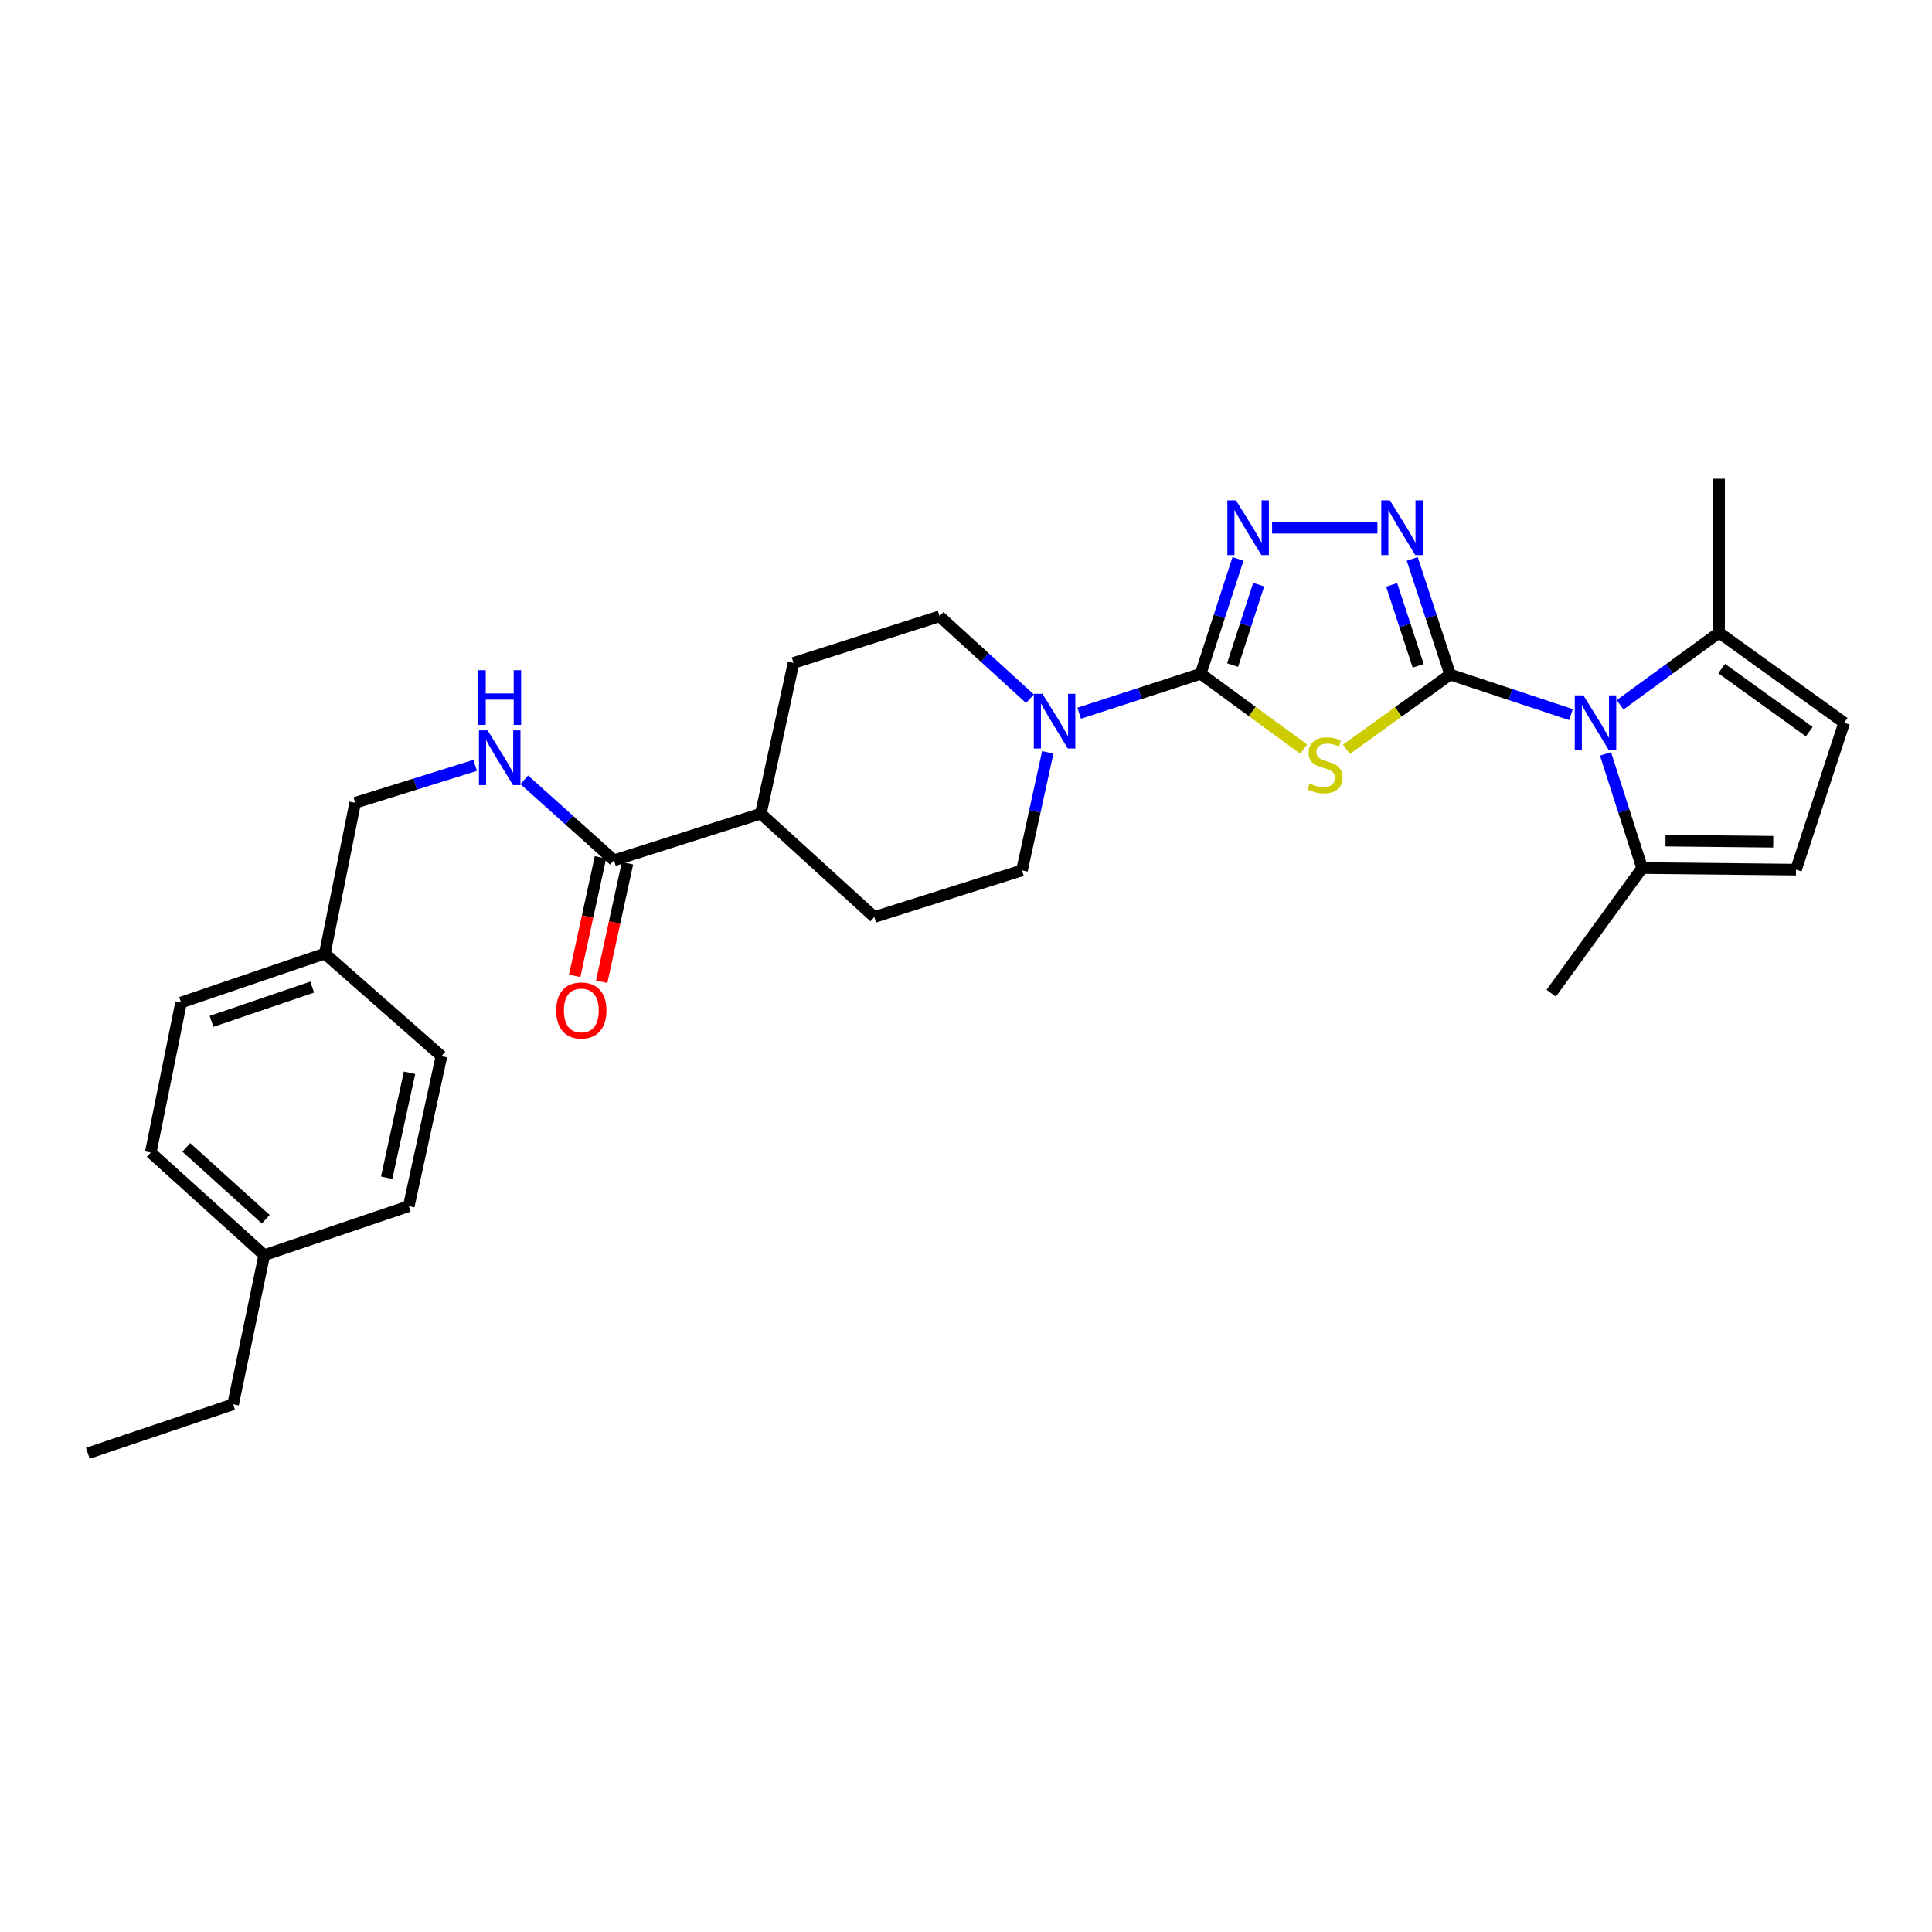 <?xml version='1.0' encoding='iso-8859-1'?>
<svg version='1.1' baseProfile='full'
              xmlns='http://www.w3.org/2000/svg'
                      xmlns:rdkit='http://www.rdkit.org/xml'
                      xmlns:xlink='http://www.w3.org/1999/xlink'
                  xml:space='preserve'
width='1000px' height='1000px' viewBox='0 0 1000 1000'>
<!-- END OF HEADER -->
<rect style='opacity:1.0;fill:#FFFFFF;stroke:none' width='1000' height='1000' x='0' y='0'> </rect>
<path class='bond-0' d='M 750.606,349.145 L 723.758,368.488' style='fill:none;fill-rule:evenodd;stroke:#000000;stroke-width:6px;stroke-linecap:butt;stroke-linejoin:miter;stroke-opacity:1' />
<path class='bond-0' d='M 723.758,368.488 L 696.909,387.832' style='fill:none;fill-rule:evenodd;stroke:#CCCC00;stroke-width:6px;stroke-linecap:butt;stroke-linejoin:miter;stroke-opacity:1' />
<path class='bond-2' d='M 750.606,349.145 L 781.86,359.508' style='fill:none;fill-rule:evenodd;stroke:#000000;stroke-width:6px;stroke-linecap:butt;stroke-linejoin:miter;stroke-opacity:1' />
<path class='bond-2' d='M 781.86,359.508 L 813.114,369.871' style='fill:none;fill-rule:evenodd;stroke:#0000FF;stroke-width:6px;stroke-linecap:butt;stroke-linejoin:miter;stroke-opacity:1' />
<path class='bond-3' d='M 750.606,349.145 L 740.792,319.221' style='fill:none;fill-rule:evenodd;stroke:#000000;stroke-width:6px;stroke-linecap:butt;stroke-linejoin:miter;stroke-opacity:1' />
<path class='bond-3' d='M 740.792,319.221 L 730.978,289.297' style='fill:none;fill-rule:evenodd;stroke:#0000FF;stroke-width:6px;stroke-linecap:butt;stroke-linejoin:miter;stroke-opacity:1' />
<path class='bond-3' d='M 734.062,344.628 L 727.192,323.681' style='fill:none;fill-rule:evenodd;stroke:#000000;stroke-width:6px;stroke-linecap:butt;stroke-linejoin:miter;stroke-opacity:1' />
<path class='bond-3' d='M 727.192,323.681 L 720.323,302.734' style='fill:none;fill-rule:evenodd;stroke:#0000FF;stroke-width:6px;stroke-linecap:butt;stroke-linejoin:miter;stroke-opacity:1' />
<path class='bond-1' d='M 674.76,387.713 L 648.117,368.226' style='fill:none;fill-rule:evenodd;stroke:#CCCC00;stroke-width:6px;stroke-linecap:butt;stroke-linejoin:miter;stroke-opacity:1' />
<path class='bond-1' d='M 648.117,368.226 L 621.475,348.739' style='fill:none;fill-rule:evenodd;stroke:#000000;stroke-width:6px;stroke-linecap:butt;stroke-linejoin:miter;stroke-opacity:1' />
<path class='bond-5' d='M 621.475,348.739 L 590.025,358.95' style='fill:none;fill-rule:evenodd;stroke:#000000;stroke-width:6px;stroke-linecap:butt;stroke-linejoin:miter;stroke-opacity:1' />
<path class='bond-5' d='M 590.025,358.95 L 558.576,369.161' style='fill:none;fill-rule:evenodd;stroke:#0000FF;stroke-width:6px;stroke-linecap:butt;stroke-linejoin:miter;stroke-opacity:1' />
<path class='bond-29' d='M 621.475,348.739 L 631.126,319.012' style='fill:none;fill-rule:evenodd;stroke:#000000;stroke-width:6px;stroke-linecap:butt;stroke-linejoin:miter;stroke-opacity:1' />
<path class='bond-29' d='M 631.126,319.012 L 640.778,289.284' style='fill:none;fill-rule:evenodd;stroke:#0000FF;stroke-width:6px;stroke-linecap:butt;stroke-linejoin:miter;stroke-opacity:1' />
<path class='bond-29' d='M 637.983,344.241 L 644.739,323.431' style='fill:none;fill-rule:evenodd;stroke:#000000;stroke-width:6px;stroke-linecap:butt;stroke-linejoin:miter;stroke-opacity:1' />
<path class='bond-29' d='M 644.739,323.431 L 651.496,302.622' style='fill:none;fill-rule:evenodd;stroke:#0000FF;stroke-width:6px;stroke-linecap:butt;stroke-linejoin:miter;stroke-opacity:1' />
<path class='bond-6' d='M 831.012,390.223 L 840.49,419.762' style='fill:none;fill-rule:evenodd;stroke:#0000FF;stroke-width:6px;stroke-linecap:butt;stroke-linejoin:miter;stroke-opacity:1' />
<path class='bond-6' d='M 840.49,419.762 L 849.968,449.301' style='fill:none;fill-rule:evenodd;stroke:#000000;stroke-width:6px;stroke-linecap:butt;stroke-linejoin:miter;stroke-opacity:1' />
<path class='bond-7' d='M 838.554,364.812 L 864.171,346.129' style='fill:none;fill-rule:evenodd;stroke:#0000FF;stroke-width:6px;stroke-linecap:butt;stroke-linejoin:miter;stroke-opacity:1' />
<path class='bond-7' d='M 864.171,346.129 L 889.789,327.445' style='fill:none;fill-rule:evenodd;stroke:#000000;stroke-width:6px;stroke-linecap:butt;stroke-linejoin:miter;stroke-opacity:1' />
<path class='bond-4' d='M 712.947,273.137 L 658.434,273.137' style='fill:none;fill-rule:evenodd;stroke:#0000FF;stroke-width:6px;stroke-linecap:butt;stroke-linejoin:miter;stroke-opacity:1' />
<path class='bond-13' d='M 533.094,361.657 L 509.713,340.325' style='fill:none;fill-rule:evenodd;stroke:#0000FF;stroke-width:6px;stroke-linecap:butt;stroke-linejoin:miter;stroke-opacity:1' />
<path class='bond-13' d='M 509.713,340.325 L 486.331,318.993' style='fill:none;fill-rule:evenodd;stroke:#000000;stroke-width:6px;stroke-linecap:butt;stroke-linejoin:miter;stroke-opacity:1' />
<path class='bond-14' d='M 542.322,389.429 L 535.649,419.97' style='fill:none;fill-rule:evenodd;stroke:#0000FF;stroke-width:6px;stroke-linecap:butt;stroke-linejoin:miter;stroke-opacity:1' />
<path class='bond-14' d='M 535.649,419.97 L 528.975,450.51' style='fill:none;fill-rule:evenodd;stroke:#000000;stroke-width:6px;stroke-linecap:butt;stroke-linejoin:miter;stroke-opacity:1' />
<path class='bond-9' d='M 849.968,449.301 L 929.618,450.128' style='fill:none;fill-rule:evenodd;stroke:#000000;stroke-width:6px;stroke-linecap:butt;stroke-linejoin:miter;stroke-opacity:1' />
<path class='bond-9' d='M 862.064,435.114 L 917.819,435.693' style='fill:none;fill-rule:evenodd;stroke:#000000;stroke-width:6px;stroke-linecap:butt;stroke-linejoin:miter;stroke-opacity:1' />
<path class='bond-25' d='M 849.968,449.301 L 802.895,514.074' style='fill:none;fill-rule:evenodd;stroke:#000000;stroke-width:6px;stroke-linecap:butt;stroke-linejoin:miter;stroke-opacity:1' />
<path class='bond-8' d='M 889.789,327.445 L 954.545,374.089' style='fill:none;fill-rule:evenodd;stroke:#000000;stroke-width:6px;stroke-linecap:butt;stroke-linejoin:miter;stroke-opacity:1' />
<path class='bond-8' d='M 891.137,346.055 L 936.467,378.706' style='fill:none;fill-rule:evenodd;stroke:#000000;stroke-width:6px;stroke-linecap:butt;stroke-linejoin:miter;stroke-opacity:1' />
<path class='bond-26' d='M 889.789,327.445 L 889.789,247.788' style='fill:none;fill-rule:evenodd;stroke:#000000;stroke-width:6px;stroke-linecap:butt;stroke-linejoin:miter;stroke-opacity:1' />
<path class='bond-30' d='M 954.545,374.089 L 929.618,450.128' style='fill:none;fill-rule:evenodd;stroke:#000000;stroke-width:6px;stroke-linecap:butt;stroke-linejoin:miter;stroke-opacity:1' />
<path class='bond-10' d='M 317.784,445.302 L 393.808,421.153' style='fill:none;fill-rule:evenodd;stroke:#000000;stroke-width:6px;stroke-linecap:butt;stroke-linejoin:miter;stroke-opacity:1' />
<path class='bond-11' d='M 317.784,445.302 L 294.58,424.466' style='fill:none;fill-rule:evenodd;stroke:#000000;stroke-width:6px;stroke-linecap:butt;stroke-linejoin:miter;stroke-opacity:1' />
<path class='bond-11' d='M 294.58,424.466 L 271.376,403.63' style='fill:none;fill-rule:evenodd;stroke:#0000FF;stroke-width:6px;stroke-linecap:butt;stroke-linejoin:miter;stroke-opacity:1' />
<path class='bond-15' d='M 310.792,443.78 L 304.121,474.439' style='fill:none;fill-rule:evenodd;stroke:#000000;stroke-width:6px;stroke-linecap:butt;stroke-linejoin:miter;stroke-opacity:1' />
<path class='bond-15' d='M 304.121,474.439 L 297.45,505.097' style='fill:none;fill-rule:evenodd;stroke:#FF0000;stroke-width:6px;stroke-linecap:butt;stroke-linejoin:miter;stroke-opacity:1' />
<path class='bond-15' d='M 324.777,446.823 L 318.106,477.481' style='fill:none;fill-rule:evenodd;stroke:#000000;stroke-width:6px;stroke-linecap:butt;stroke-linejoin:miter;stroke-opacity:1' />
<path class='bond-15' d='M 318.106,477.481 L 311.436,508.14' style='fill:none;fill-rule:evenodd;stroke:#FF0000;stroke-width:6px;stroke-linecap:butt;stroke-linejoin:miter;stroke-opacity:1' />
<path class='bond-18' d='M 245.95,396.161 L 214.892,405.842' style='fill:none;fill-rule:evenodd;stroke:#0000FF;stroke-width:6px;stroke-linecap:butt;stroke-linejoin:miter;stroke-opacity:1' />
<path class='bond-18' d='M 214.892,405.842 L 183.834,415.524' style='fill:none;fill-rule:evenodd;stroke:#000000;stroke-width:6px;stroke-linecap:butt;stroke-linejoin:miter;stroke-opacity:1' />
<path class='bond-12' d='M 393.808,421.153 L 452.546,474.643' style='fill:none;fill-rule:evenodd;stroke:#000000;stroke-width:6px;stroke-linecap:butt;stroke-linejoin:miter;stroke-opacity:1' />
<path class='bond-31' d='M 393.808,421.153 L 410.713,343.126' style='fill:none;fill-rule:evenodd;stroke:#000000;stroke-width:6px;stroke-linecap:butt;stroke-linejoin:miter;stroke-opacity:1' />
<path class='bond-16' d='M 486.331,318.993 L 410.713,343.126' style='fill:none;fill-rule:evenodd;stroke:#000000;stroke-width:6px;stroke-linecap:butt;stroke-linejoin:miter;stroke-opacity:1' />
<path class='bond-17' d='M 528.975,450.51 L 452.546,474.643' style='fill:none;fill-rule:evenodd;stroke:#000000;stroke-width:6px;stroke-linecap:butt;stroke-linejoin:miter;stroke-opacity:1' />
<path class='bond-19' d='M 183.834,415.524 L 168.138,493.567' style='fill:none;fill-rule:evenodd;stroke:#000000;stroke-width:6px;stroke-linecap:butt;stroke-linejoin:miter;stroke-opacity:1' />
<path class='bond-21' d='M 168.138,493.567 L 228.497,546.659' style='fill:none;fill-rule:evenodd;stroke:#000000;stroke-width:6px;stroke-linecap:butt;stroke-linejoin:miter;stroke-opacity:1' />
<path class='bond-22' d='M 168.138,493.567 L 93.72,518.909' style='fill:none;fill-rule:evenodd;stroke:#000000;stroke-width:6px;stroke-linecap:butt;stroke-linejoin:miter;stroke-opacity:1' />
<path class='bond-22' d='M 161.589,510.917 L 109.496,528.656' style='fill:none;fill-rule:evenodd;stroke:#000000;stroke-width:6px;stroke-linecap:butt;stroke-linejoin:miter;stroke-opacity:1' />
<path class='bond-20' d='M 136.777,649.647 L 78.024,596.547' style='fill:none;fill-rule:evenodd;stroke:#000000;stroke-width:6px;stroke-linecap:butt;stroke-linejoin:miter;stroke-opacity:1' />
<path class='bond-20' d='M 137.561,631.063 L 96.433,593.893' style='fill:none;fill-rule:evenodd;stroke:#000000;stroke-width:6px;stroke-linecap:butt;stroke-linejoin:miter;stroke-opacity:1' />
<path class='bond-27' d='M 136.777,649.647 L 120.667,726.863' style='fill:none;fill-rule:evenodd;stroke:#000000;stroke-width:6px;stroke-linecap:butt;stroke-linejoin:miter;stroke-opacity:1' />
<path class='bond-32' d='M 136.777,649.647 L 211.592,624.289' style='fill:none;fill-rule:evenodd;stroke:#000000;stroke-width:6px;stroke-linecap:butt;stroke-linejoin:miter;stroke-opacity:1' />
<path class='bond-23' d='M 228.497,546.659 L 211.592,624.289' style='fill:none;fill-rule:evenodd;stroke:#000000;stroke-width:6px;stroke-linecap:butt;stroke-linejoin:miter;stroke-opacity:1' />
<path class='bond-23' d='M 211.977,555.258 L 200.143,609.599' style='fill:none;fill-rule:evenodd;stroke:#000000;stroke-width:6px;stroke-linecap:butt;stroke-linejoin:miter;stroke-opacity:1' />
<path class='bond-24' d='M 93.72,518.909 L 78.024,596.547' style='fill:none;fill-rule:evenodd;stroke:#000000;stroke-width:6px;stroke-linecap:butt;stroke-linejoin:miter;stroke-opacity:1' />
<path class='bond-28' d='M 120.667,726.863 L 45.455,752.212' style='fill:none;fill-rule:evenodd;stroke:#000000;stroke-width:6px;stroke-linecap:butt;stroke-linejoin:miter;stroke-opacity:1' />
<path  class='atom-1' d='M 677.834 405.532
Q 678.154 405.652, 679.474 406.212
Q 680.794 406.772, 682.234 407.132
Q 683.714 407.452, 685.154 407.452
Q 687.834 407.452, 689.394 406.172
Q 690.954 404.852, 690.954 402.572
Q 690.954 401.012, 690.154 400.052
Q 689.394 399.092, 688.194 398.572
Q 686.994 398.052, 684.994 397.452
Q 682.474 396.692, 680.954 395.972
Q 679.474 395.252, 678.394 393.732
Q 677.354 392.212, 677.354 389.652
Q 677.354 386.092, 679.754 383.892
Q 682.194 381.692, 686.994 381.692
Q 690.274 381.692, 693.994 383.252
L 693.074 386.332
Q 689.674 384.932, 687.114 384.932
Q 684.354 384.932, 682.834 386.092
Q 681.314 387.212, 681.354 389.172
Q 681.354 390.692, 682.114 391.612
Q 682.914 392.532, 684.034 393.052
Q 685.194 393.572, 687.114 394.172
Q 689.674 394.972, 691.194 395.772
Q 692.714 396.572, 693.794 398.212
Q 694.914 399.812, 694.914 402.572
Q 694.914 406.492, 692.274 408.612
Q 689.674 410.692, 685.314 410.692
Q 682.794 410.692, 680.874 410.132
Q 678.994 409.612, 676.754 408.692
L 677.834 405.532
' fill='#CCCC00'/>
<path  class='atom-3' d='M 819.575 359.929
L 828.855 374.929
Q 829.775 376.409, 831.255 379.089
Q 832.735 381.769, 832.815 381.929
L 832.815 359.929
L 836.575 359.929
L 836.575 388.249
L 832.695 388.249
L 822.735 371.849
Q 821.575 369.929, 820.335 367.729
Q 819.135 365.529, 818.775 364.849
L 818.775 388.249
L 815.095 388.249
L 815.095 359.929
L 819.575 359.929
' fill='#0000FF'/>
<path  class='atom-4' d='M 719.418 258.977
L 728.698 273.977
Q 729.618 275.457, 731.098 278.137
Q 732.578 280.817, 732.658 280.977
L 732.658 258.977
L 736.418 258.977
L 736.418 287.297
L 732.538 287.297
L 722.578 270.897
Q 721.418 268.977, 720.178 266.777
Q 718.978 264.577, 718.618 263.897
L 718.618 287.297
L 714.938 287.297
L 714.938 258.977
L 719.418 258.977
' fill='#0000FF'/>
<path  class='atom-5' d='M 639.761 258.977
L 649.041 273.977
Q 649.961 275.457, 651.441 278.137
Q 652.921 280.817, 653.001 280.977
L 653.001 258.977
L 656.761 258.977
L 656.761 287.297
L 652.881 287.297
L 642.921 270.897
Q 641.761 268.977, 640.521 266.777
Q 639.321 264.577, 638.961 263.897
L 638.961 287.297
L 635.281 287.297
L 635.281 258.977
L 639.761 258.977
' fill='#0000FF'/>
<path  class='atom-6' d='M 539.588 359.133
L 548.868 374.133
Q 549.788 375.613, 551.268 378.293
Q 552.748 380.973, 552.828 381.133
L 552.828 359.133
L 556.588 359.133
L 556.588 387.453
L 552.708 387.453
L 542.748 371.053
Q 541.588 369.133, 540.348 366.933
Q 539.148 364.733, 538.788 364.053
L 538.788 387.453
L 535.108 387.453
L 535.108 359.133
L 539.588 359.133
' fill='#0000FF'/>
<path  class='atom-12' d='M 252.389 378.042
L 261.669 393.042
Q 262.589 394.522, 264.069 397.202
Q 265.549 399.882, 265.629 400.042
L 265.629 378.042
L 269.389 378.042
L 269.389 406.362
L 265.509 406.362
L 255.549 389.962
Q 254.389 388.042, 253.149 385.842
Q 251.949 383.642, 251.589 382.962
L 251.589 406.362
L 247.909 406.362
L 247.909 378.042
L 252.389 378.042
' fill='#0000FF'/>
<path  class='atom-12' d='M 247.569 346.89
L 251.409 346.89
L 251.409 358.93
L 265.889 358.93
L 265.889 346.89
L 269.729 346.89
L 269.729 375.21
L 265.889 375.21
L 265.889 362.13
L 251.409 362.13
L 251.409 375.21
L 247.569 375.21
L 247.569 346.89
' fill='#0000FF'/>
<path  class='atom-16' d='M 287.895 523.004
Q 287.895 516.204, 291.255 512.404
Q 294.615 508.604, 300.895 508.604
Q 307.175 508.604, 310.535 512.404
Q 313.895 516.204, 313.895 523.004
Q 313.895 529.884, 310.495 533.804
Q 307.095 537.684, 300.895 537.684
Q 294.655 537.684, 291.255 533.804
Q 287.895 529.924, 287.895 523.004
M 300.895 534.484
Q 305.215 534.484, 307.535 531.604
Q 309.895 528.684, 309.895 523.004
Q 309.895 517.444, 307.535 514.644
Q 305.215 511.804, 300.895 511.804
Q 296.575 511.804, 294.215 514.604
Q 291.895 517.404, 291.895 523.004
Q 291.895 528.724, 294.215 531.604
Q 296.575 534.484, 300.895 534.484
' fill='#FF0000'/>
</svg>
